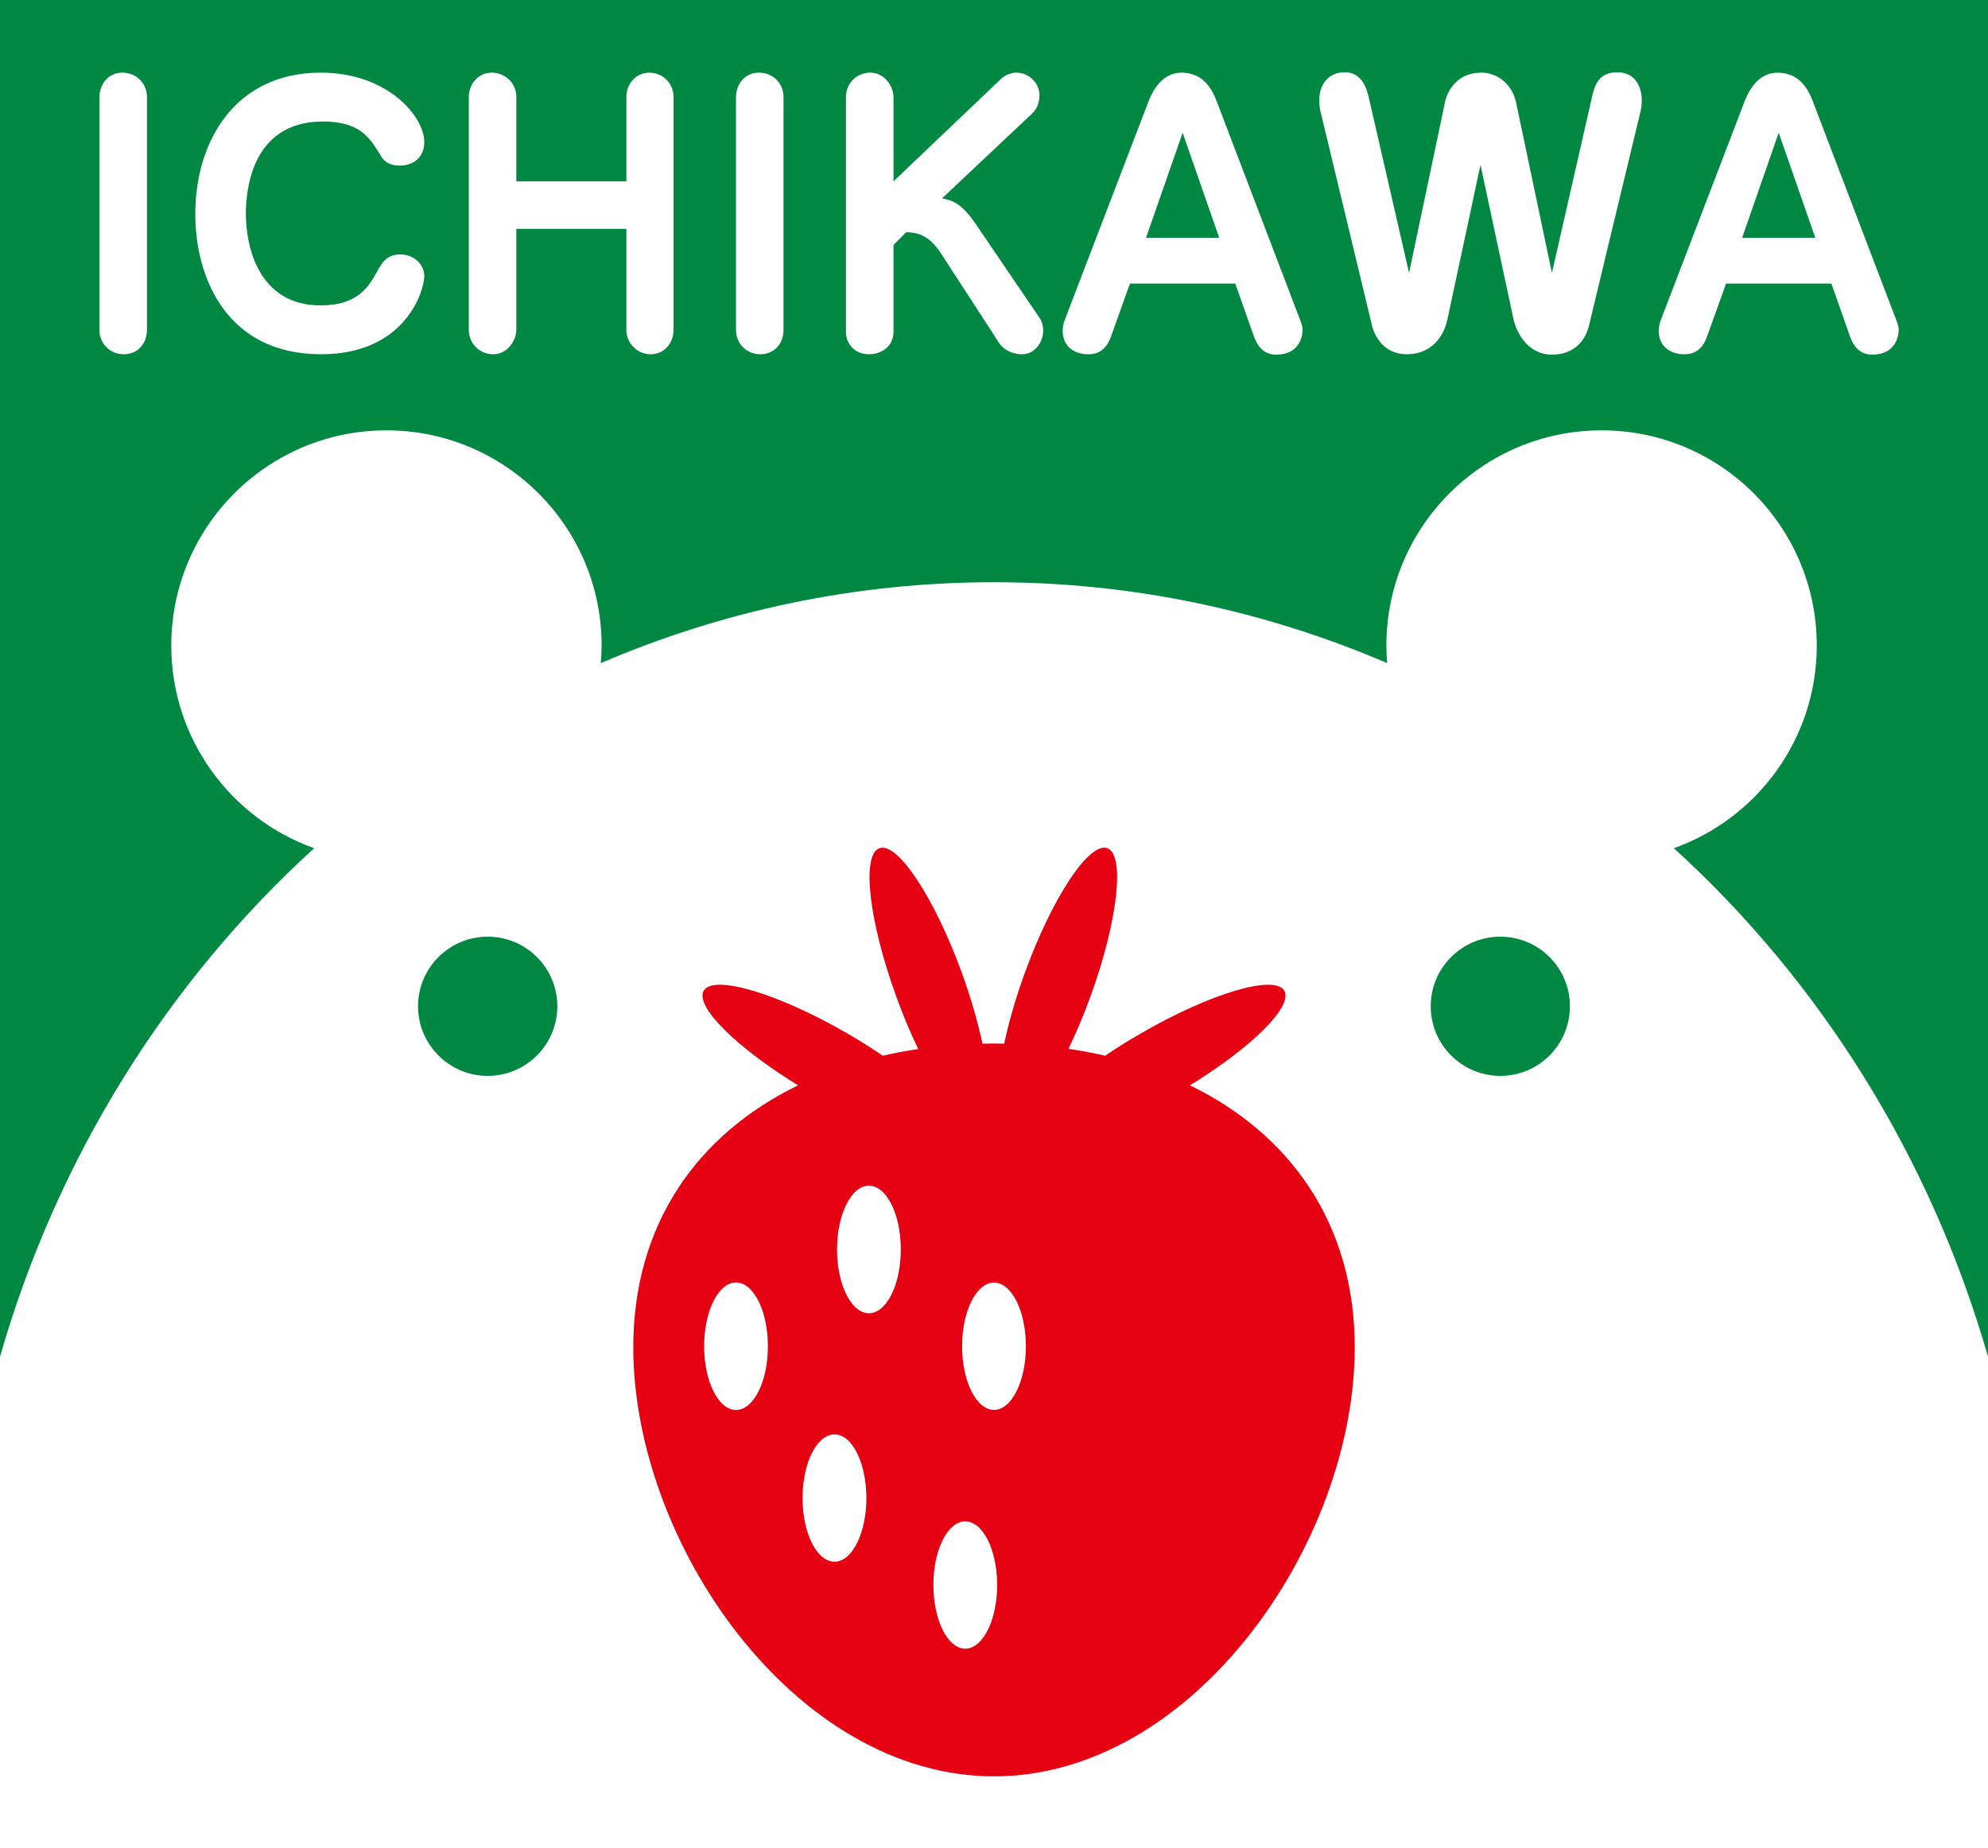 <?xml version="1.0" encoding="UTF-8"?><svg id="_レイヤー_2" xmlns="http://www.w3.org/2000/svg" width="122.087" height="113.488" viewBox="0 0 122.087 113.488"><g id="_レイヤー_3"><rect width="122.087" height="113.488" style="fill:#fff;"/><path d="M19.293,52.092c-5.116-1.825-8.774-6.708-8.774-12.449,0-7.3,5.917-13.214,13.211-13.214s13.216,5.914,13.216,13.214c0,.361-.02.724-.051,1.081,7.45-3.198,15.605-4.968,24.149-4.968s16.694,1.77,24.145,4.968c-.028-.357-.048-.72-.048-1.081,0-7.3,5.917-13.214,13.217-13.214s13.213,5.914,13.213,13.214c0,5.741-3.661,10.624-8.775,12.449,8.992,8.184,15.775,18.964,19.292,31.229V0H0v83.321c3.518-12.265,10.3-23.045,19.293-31.229Z" style="fill:#008742;"/><path d="M34.226,61.798c0,2.361-1.916,4.276-4.275,4.276s-4.278-1.916-4.278-4.276,1.916-4.273,4.278-4.273,4.275,1.913,4.275,4.273Z" style="fill:#008742;"/><path d="M96.411,61.798c0,2.361-1.913,4.276-4.272,4.276s-4.276-1.916-4.276-4.276,1.914-4.273,4.276-4.273,4.272,1.913,4.272,4.273Z" style="fill:#008742;"/><path d="M6.107,5.954c0-.714.485-1.492,1.407-1.492.88,0,1.51.67,1.51,1.492v14.31c0,.822-.546,1.492-1.428,1.492-.857,0-1.489-.67-1.489-1.492V5.954Z" style="fill:#fff;"/><path d="M26.056,8.723c0,.921-.653,1.447-1.492,1.447-.819,0-1.048-.398-1.196-.628-.67-1.114-1.281-2.079-3.545-2.079-4.534,0-4.724,4.552-4.724,5.668,0,2.012.777,5.624,4.597,5.624,2.12,0,2.856-.985,3.402-1.972.354-.65.628-1.155,1.489-1.155s1.469.631,1.469,1.323c0,.88-1.135,4.805-6.341,4.805-5.835,0-7.722-4.761-7.722-8.605,0-4.492,2.456-8.689,7.702-8.689,4.113,0,6.361,2.688,6.361,4.261Z" style="fill:#fff;"/><path d="M31.708,14.056v6.208c0,.547-.462,1.492-1.428,1.492-.816,0-1.489-.65-1.489-1.492V5.954c0-.778.565-1.492,1.407-1.492.819,0,1.51.632,1.51,1.492v5.182h6.759v-5.182c0-.778.567-1.492,1.408-1.492s1.489.67,1.489,1.492v14.31c0,.778-.545,1.492-1.408,1.492-.795,0-1.489-.65-1.489-1.492v-6.208h-6.759Z" style="fill:#fff;"/><path d="M45.2,5.954c0-.714.485-1.492,1.408-1.492.88,0,1.509.67,1.509,1.492v14.31c0,.822-.545,1.492-1.425,1.492-.861,0-1.492-.67-1.492-1.492V5.954Z" style="fill:#fff;"/><path d="M54.872,15.041v5.33c0,.944-.796,1.384-1.491,1.384-.983,0-1.428-.734-1.428-1.34V5.954c0-.86.674-1.492,1.491-1.492.948,0,1.428.922,1.428,1.492v5.182l6.61-6.297c.276-.249.609-.377.944-.377.714,0,1.408.587,1.408,1.384,0,.714-.337,1.007-.503,1.176l-5.481,5.162c.548.108,1.158.21,2.101,1.617l3.882,5.709c.147.211.23.485.23.778,0,.818-.587,1.468-1.281,1.468-.67,0-1.173-.313-1.423-.69l-3.571-5.499c-.799-1.24-1.577-1.284-2.14-1.306l-.778.781Z" style="fill:#fff;"/><path d="M75.86,17.413h-6.466l-1.173,3.272c-.378,1.071-1.135,1.071-1.408,1.071-.88,0-1.553-.523-1.553-1.428,0-.293.064-.523.125-.67l5.165-13.476c.213-.526.778-1.719,1.995-1.719.839,0,1.658.377,2.159,1.719l5.142,13.476c.047.108.149.357.149.606,0,.152-.041,1.516-1.635,1.516-.778,0-1.156-.569-1.345-1.095l-1.155-3.272ZM70.38,14.6h4.492l-2.244-6.446-2.247,6.446Z" style="fill:#fff;"/><path d="M97.784,5.89c.125-.526.333-1.452,1.532-1.452,1.112,0,1.51.883,1.51,1.766,0,.232-.041.462-.061.568l-3.172,13.179c-.439,1.829-1.989,1.829-2.286,1.829-1.594,0-2.225-1.556-2.352-2.142l-2.035-9.509-2.036,9.509c-.231,1.047-.983,2.118-2.499,2.118-1.362,0-1.971-1.071-2.137-1.805l-3.172-13.179c-.041-.211-.061-.402-.061-.591,0-1.005.565-1.743,1.573-1.743.735,0,1.217.487,1.449,1.452l2.497,10.869,2.203-10.473c.128-.632.694-1.825,2.226-1.825,1.049,0,1.911.754,2.141,1.825l2.203,10.473,2.477-10.869Z" style="fill:#fff;"/><path d="M112.466,17.413h-6.463l-1.176,3.272c-.38,1.071-1.135,1.071-1.406,1.071-.881,0-1.556-.523-1.556-1.428,0-.293.064-.523.128-.67l5.163-13.476c.208-.526.778-1.719,1.994-1.719.842,0,1.658.377,2.164,1.719l5.141,13.476c.041.108.149.357.149.606,0,.152-.047,1.516-1.641,1.516-.778,0-1.155-.569-1.343-1.095l-1.153-3.272ZM106.988,14.6h4.492l-2.247-6.446-2.244,6.446Z" style="fill:#fff;"/><path d="M73.077,66.653c3.797-2.335,6.345-4.852,5.795-5.807-.592-1.02-4.53.145-8.798,2.613-.782.448-1.522.912-2.203,1.377-.737-.17-1.486-.312-2.254-.425.466-.964.924-2.043,1.345-3.202,1.685-4.628,2.149-8.711,1.04-9.117-1.112-.402-3.379,3.021-5.066,7.652-.564,1.556-.989,3.038-1.267,4.353-.207-.003-.417-.011-.625-.011-.241,0-.475.008-.71.011-.278-1.312-.701-2.797-1.265-4.353-1.688-4.631-3.953-8.054-5.064-7.652-1.112.408-.649,4.489,1.04,9.117.418,1.162.877,2.244,1.346,3.216-.74.108-1.464.247-2.178.411-.679-.465-1.418-.929-2.2-1.383-4.268-2.463-8.206-3.627-8.796-2.607-.551.958,1.994,3.472,5.794,5.807-6.09,2.961-10.12,8.436-10.12,16.094,0,12.021,9.916,26.344,22.154,26.344s22.152-14.322,22.152-26.344c0-7.657-4.031-13.129-10.12-16.094ZM45.2,86.592c-1.081,0-1.958-1.751-1.958-3.914s.877-3.916,1.958-3.916,1.958,1.754,1.958,3.916-.877,3.914-1.958,3.914ZM51.25,95.91c-1.084,0-1.964-1.751-1.964-3.905,0-2.165.88-3.914,1.964-3.914s1.955,1.749,1.955,3.914c0,2.154-.874,3.905-1.955,3.905ZM53.362,80.652c-1.081,0-1.958-1.754-1.958-3.919s.877-3.917,1.958-3.917,1.958,1.751,1.958,3.917-.877,3.919-1.958,3.919ZM59.279,101.251c-1.081,0-1.958-1.754-1.958-3.914s.877-3.905,1.958-3.905,1.958,1.749,1.958,3.905-.877,3.914-1.958,3.914ZM61.044,86.586c-1.083,0-1.96-1.751-1.96-3.908s.877-3.911,1.96-3.911,1.958,1.749,1.958,3.911-.877,3.908-1.958,3.908Z" style="fill:#e50012;"/></g></svg>